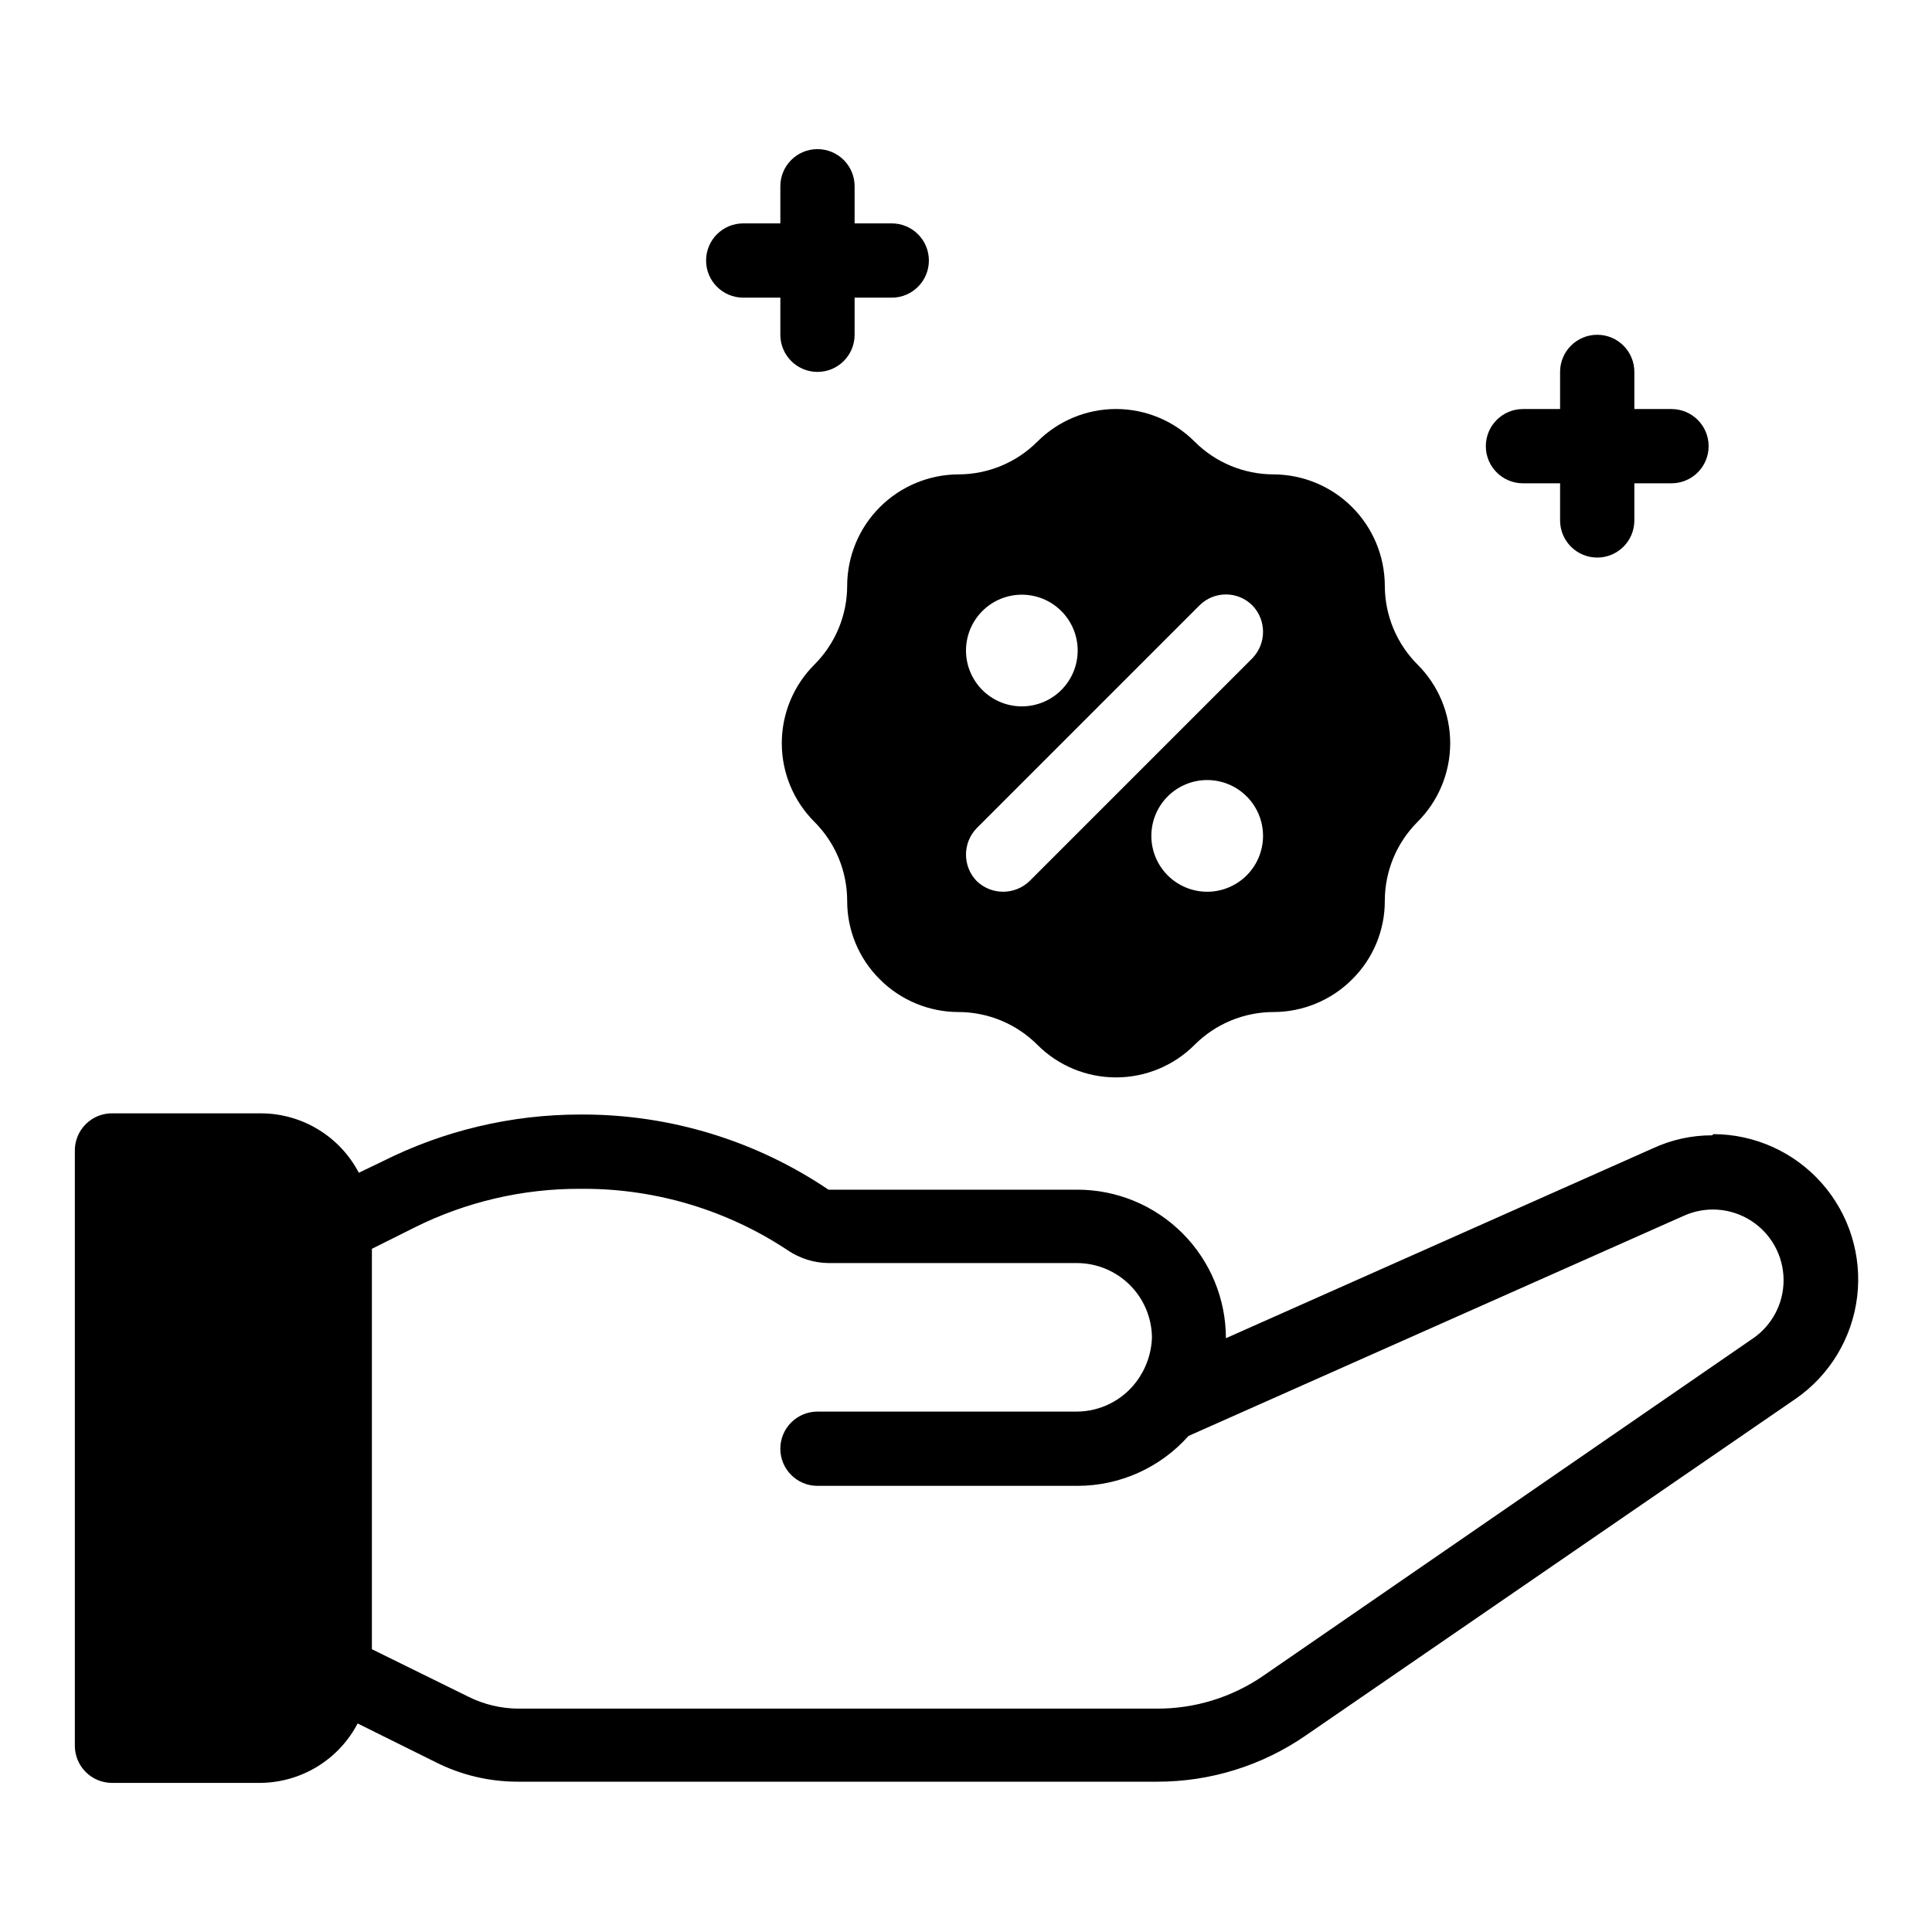 <?xml version="1.0" encoding="UTF-8"?>
<!-- Uploaded to: ICON Repo, www.iconrepo.com, Generator: ICON Repo Mixer Tools -->
<svg fill="#000000" width="800px" height="800px" version="1.1" viewBox="144 144 512 512" xmlns="http://www.w3.org/2000/svg">
 <g>
  <path d="m597.74 444.87c-5.438-0.012-10.812 1.172-15.742 3.465l-113.12 50.305c0-10.441-4.148-20.453-11.527-27.832-7.383-7.383-17.395-11.531-27.832-11.531h-65.969c-19.16-12.945-41.742-19.879-64.863-19.914h-1.023c-18.184 0.008-36.109 4.269-52.352 12.438l-6.219 2.992c-2.465-4.711-6.16-8.66-10.691-11.434-4.535-2.773-9.734-4.262-15.051-4.312h-39.359c-2.719-0.086-5.356 0.953-7.277 2.879-1.926 1.922-2.965 4.559-2.879 7.277v157.44c0 2.609 1.039 5.109 2.883 6.957 1.848 1.844 4.348 2.883 6.961 2.883h39.359c5.312-0.051 10.512-1.543 15.047-4.312 4.531-2.773 8.23-6.727 10.695-11.434l20.625 10.234h-0.004c6.809 3.445 14.336 5.223 21.965 5.195h169.25c14.055 0.035 27.785-4.223 39.359-12.203l129.89-89.27v0.004c9.043-6.262 14.973-16.094 16.297-27.012 1.324-10.918-2.082-21.879-9.363-30.121s-17.742-12.977-28.738-13.008zm10.547 54.004-129.57 89.27c-8.27 5.676-18.074 8.695-28.102 8.66h-169.25c-4.59-0.023-9.117-1.102-13.227-3.152l-25.582-12.594v-106.11l11.336-5.668c13.594-6.769 28.582-10.273 43.77-10.234h1.34-0.004c19.129 0.055 37.824 5.719 53.766 16.293 3.211 2.176 6.988 3.352 10.863 3.387h65.969c5.199 0.062 10.172 2.156 13.848 5.832 3.676 3.676 5.769 8.648 5.832 13.848-0.129 4.273-1.586 8.402-4.172 11.809-3.734 4.938-9.555 7.848-15.746 7.871h-68.723c-5.434 0-9.84 4.406-9.84 9.84 0 5.434 4.406 9.84 9.84 9.84h68.883c11.254 0.004 21.969-4.809 29.441-13.223l131.23-58.332c5.769-2.621 12.473-2.144 17.816 1.266 5.344 3.406 8.602 9.285 8.66 15.621 0.059 6.34-3.094 12.277-8.371 15.781z"/>
  <path d="m547.6 272.08h9.84v9.84c0 5.434 4.406 9.84 9.84 9.84 5.438 0 9.84-4.406 9.84-9.84v-9.84h9.844c5.434 0 9.84-4.406 9.84-9.84 0-5.434-4.406-9.84-9.84-9.84h-9.844v-9.84c0-5.434-4.402-9.84-9.84-9.84-5.434 0-9.84 4.406-9.84 9.84v9.84h-9.84c-5.434 0-9.84 4.406-9.84 9.84 0 5.434 4.406 9.84 9.84 9.84z"/>
  <path d="m340.96 222.88h9.84v9.84c0 5.434 4.406 9.84 9.84 9.84 5.438 0 9.84-4.406 9.84-9.84v-9.84h9.844c5.434 0 9.84-4.406 9.84-9.84 0-5.438-4.406-9.84-9.84-9.84h-9.844v-9.84c0-5.438-4.402-9.84-9.84-9.84-5.434 0-9.84 4.402-9.84 9.84v9.84h-9.84c-5.434 0-9.84 4.402-9.84 9.84 0 5.434 4.406 9.84 9.84 9.84z"/>
  <path d="m368.51 299.24c-0.016 7.824-3.129 15.324-8.66 20.859-5.547 5.523-8.668 13.031-8.668 20.859 0 7.832 3.121 15.336 8.668 20.863 5.531 5.535 8.645 13.035 8.66 20.859-0.031 7.832 3.09 15.352 8.656 20.859 5.531 5.539 13.035 8.652 20.863 8.66 7.824 0.016 15.324 3.129 20.859 8.66 5.527 5.547 13.031 8.664 20.863 8.664 7.828 0 15.336-3.117 20.859-8.664 5.535-5.531 13.035-8.645 20.859-8.66 7.828-0.008 15.332-3.121 20.863-8.66 5.566-5.508 8.688-13.027 8.656-20.859 0.016-7.824 3.129-15.324 8.66-20.859 5.547-5.527 8.668-13.031 8.668-20.863 0-7.828-3.121-15.336-8.668-20.859-5.531-5.535-8.645-13.035-8.66-20.859-0.02-7.824-3.137-15.32-8.668-20.852s-13.027-8.648-20.852-8.672c-7.824-0.016-15.324-3.129-20.859-8.656-5.523-5.547-13.031-8.668-20.859-8.668-7.832 0-15.336 3.121-20.863 8.668-5.535 5.527-13.035 8.641-20.859 8.656-7.824 0.023-15.32 3.141-20.852 8.672s-8.648 13.027-8.668 20.852zm95.406 81.082c-3.922 0-7.688-1.562-10.465-4.336-2.773-2.777-4.332-6.539-4.332-10.465s1.559-7.691 4.332-10.465c2.777-2.777 6.543-4.336 10.465-4.336 3.926 0 7.691 1.559 10.465 4.336 2.777 2.773 4.336 6.539 4.336 10.465s-1.559 7.688-4.336 10.465c-2.773 2.773-6.539 4.336-10.465 4.336zm-49.121-78.719v-0.004c3.926 0 7.691 1.559 10.465 4.336 2.777 2.773 4.336 6.539 4.336 10.465 0 3.926-1.559 7.688-4.336 10.465-2.773 2.773-6.539 4.332-10.465 4.332s-7.688-1.559-10.465-4.332c-2.773-2.777-4.332-6.539-4.332-10.465 0-3.926 1.559-7.691 4.332-10.465 2.777-2.777 6.539-4.336 10.465-4.336zm-11.965 61.875 59.039-59.039v-0.004c3.875-3.863 10.141-3.863 14.016 0 3.777 3.906 3.777 10.105 0 14.012l-59.039 59.039h-0.004c-3.906 3.777-10.105 3.777-14.012 0-3.777-3.906-3.777-10.105 0-14.012z"/>
 </g>
</svg>
